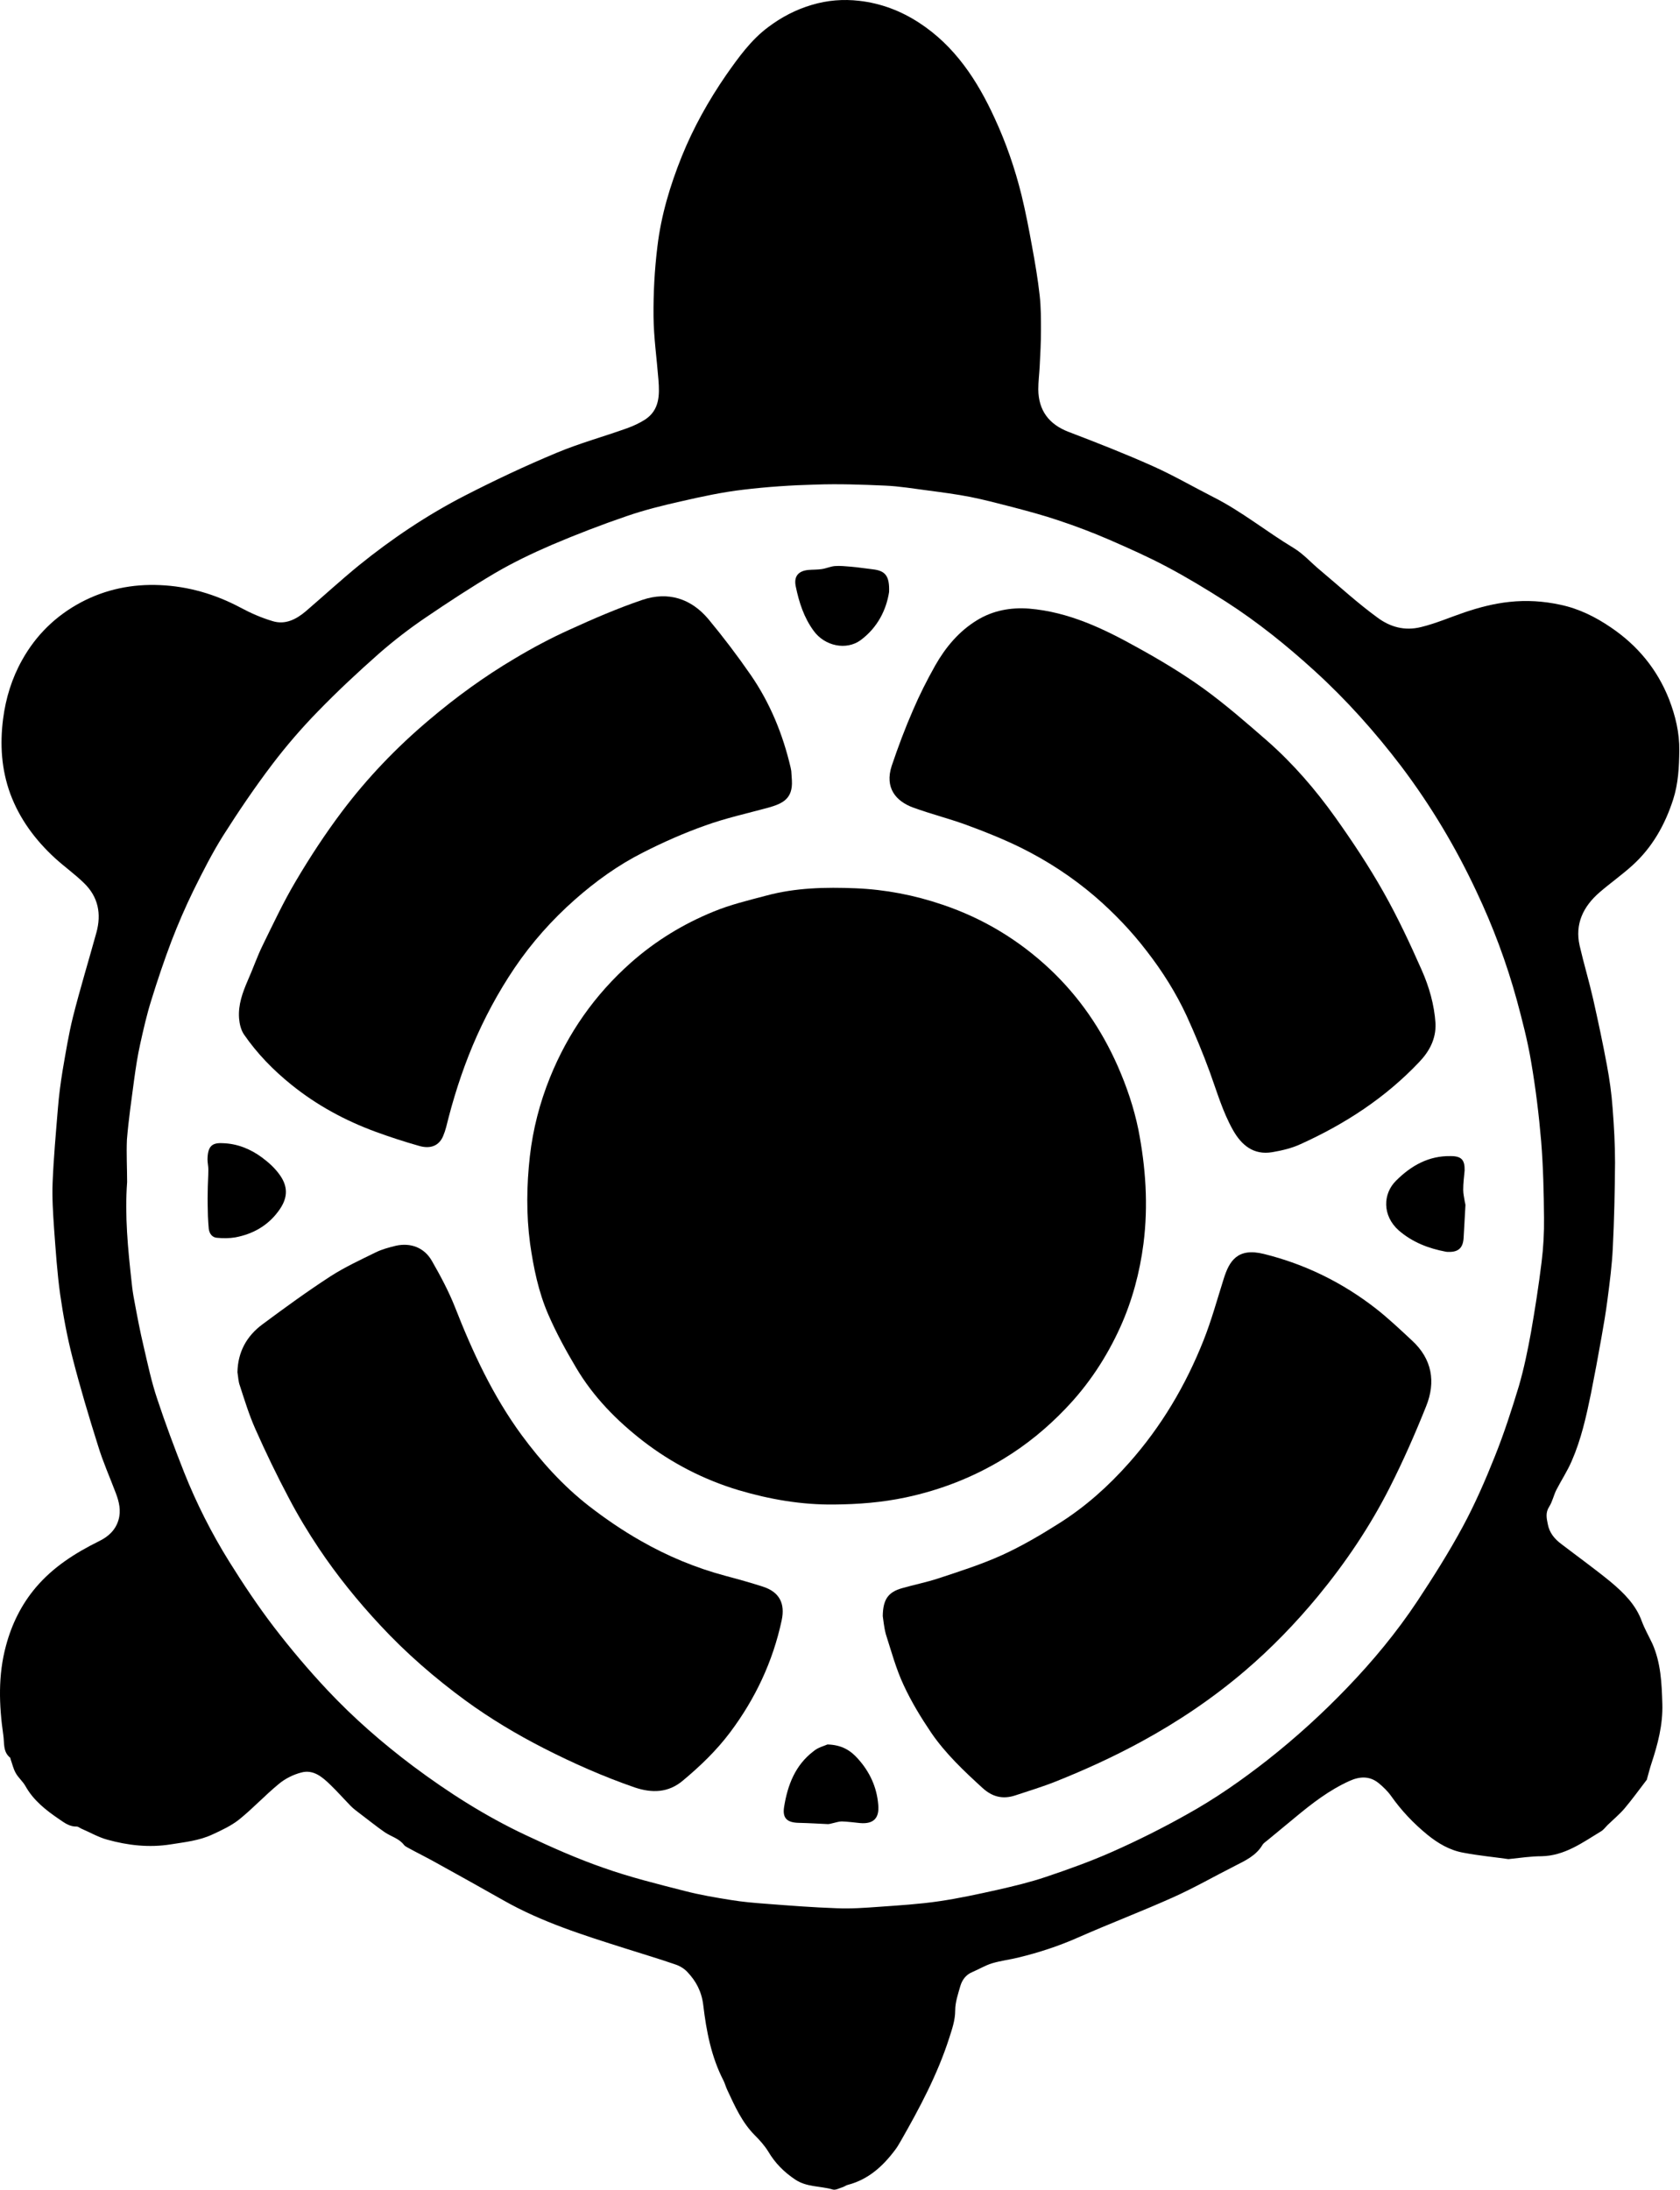 <svg width="66" height="86" viewBox="0 0 66 86" fill="none" xmlns="http://www.w3.org/2000/svg">
<path d="M59.259 73.016C58.696 72.935 58.093 72.879 57.498 72.766C56.952 72.67 56.493 72.397 56.067 72.051C55.529 71.609 55.054 71.11 54.652 70.539C54.515 70.346 54.339 70.177 54.154 70.025C53.8 69.743 53.414 69.767 53.02 69.944C52.216 70.306 51.532 70.837 50.865 71.392C50.511 71.681 50.157 71.978 49.804 72.268C49.731 72.332 49.643 72.38 49.595 72.461C49.345 72.879 48.927 73.072 48.517 73.281C47.705 73.691 46.909 74.149 46.081 74.519C44.843 75.074 43.572 75.556 42.334 76.103C41.586 76.433 40.822 76.682 40.035 76.875C39.681 76.964 39.319 77.004 38.973 77.108C38.708 77.189 38.459 77.341 38.193 77.454C37.944 77.559 37.799 77.76 37.727 78.001C37.638 78.314 37.526 78.636 37.526 78.958C37.526 79.352 37.397 79.705 37.285 80.059C36.826 81.482 36.127 82.793 35.387 84.088C35.315 84.208 35.25 84.329 35.162 84.441C34.679 85.085 34.109 85.599 33.313 85.808C33.24 85.824 33.184 85.873 33.112 85.897C32.983 85.937 32.83 86.025 32.718 85.993C32.227 85.848 31.688 85.905 31.238 85.599C30.804 85.31 30.45 84.956 30.185 84.506C30.04 84.272 29.855 84.063 29.654 83.862C29.148 83.356 28.866 82.713 28.569 82.077C28.512 81.957 28.48 81.828 28.424 81.716C27.942 80.783 27.749 79.77 27.628 78.749C27.564 78.218 27.346 77.808 27.001 77.446C26.88 77.317 26.711 77.213 26.543 77.157C25.891 76.931 25.24 76.739 24.581 76.529C22.932 76.007 21.284 75.492 19.772 74.632C18.904 74.141 18.028 73.651 17.151 73.168C16.781 72.96 16.403 72.775 16.034 72.573C15.977 72.541 15.913 72.509 15.873 72.461C15.68 72.204 15.366 72.131 15.117 71.962C14.779 71.729 14.466 71.472 14.144 71.231C14.015 71.134 13.887 71.038 13.774 70.925C13.509 70.652 13.26 70.37 12.986 70.105C12.665 69.791 12.311 69.486 11.836 69.615C11.523 69.695 11.201 69.856 10.952 70.065C10.413 70.507 9.939 71.022 9.4 71.456C9.087 71.705 8.709 71.882 8.339 72.051C7.824 72.292 7.261 72.348 6.707 72.437C5.854 72.573 5.026 72.477 4.214 72.252C3.86 72.155 3.531 71.962 3.193 71.818C3.137 71.794 3.072 71.737 3.016 71.737C2.735 71.745 2.534 71.593 2.325 71.448C1.802 71.094 1.311 70.708 0.998 70.145C0.893 69.96 0.724 69.824 0.62 69.639C0.523 69.47 0.483 69.277 0.419 69.1C0.411 69.076 0.411 69.052 0.403 69.036C0.105 68.802 0.178 68.449 0.129 68.143C-0.039 66.969 -0.08 65.795 0.234 64.638C0.459 63.793 0.837 63.021 1.408 62.346C2.091 61.542 2.952 60.995 3.876 60.537C4.246 60.36 4.536 60.103 4.656 59.693C4.761 59.331 4.68 58.985 4.552 58.647C4.319 58.028 4.045 57.417 3.852 56.782C3.49 55.632 3.145 54.482 2.847 53.316C2.638 52.504 2.485 51.676 2.365 50.848C2.244 49.98 2.188 49.103 2.123 48.235C2.083 47.64 2.043 47.037 2.067 46.442C2.107 45.469 2.196 44.488 2.276 43.515C2.316 43.025 2.381 42.526 2.461 42.036C2.582 41.336 2.694 40.637 2.863 39.953C3.145 38.836 3.482 37.734 3.788 36.624C3.989 35.893 3.86 35.225 3.305 34.687C2.944 34.333 2.534 34.043 2.164 33.706C1.392 32.998 0.773 32.17 0.403 31.173C0.057 30.224 -0.007 29.243 0.121 28.238C0.226 27.418 0.467 26.638 0.869 25.922C1.416 24.942 2.188 24.186 3.185 23.655C4.158 23.14 5.203 22.931 6.288 22.98C7.398 23.028 8.451 23.334 9.448 23.864C9.85 24.081 10.277 24.266 10.711 24.395C11.209 24.548 11.643 24.323 12.021 24.001C12.713 23.406 13.388 22.787 14.096 22.208C15.398 21.154 16.789 20.222 18.277 19.458C19.451 18.855 20.649 18.292 21.863 17.786C22.764 17.408 23.712 17.15 24.629 16.821C24.878 16.732 25.119 16.62 25.336 16.483C25.915 16.105 25.915 15.518 25.867 14.915C25.803 14.087 25.682 13.259 25.674 12.431C25.666 11.514 25.714 10.597 25.827 9.681C25.972 8.459 26.325 7.285 26.784 6.143C27.242 5.009 27.837 3.948 28.529 2.943C29.011 2.259 29.501 1.568 30.185 1.061C30.699 0.675 31.262 0.378 31.889 0.193C32.508 0.008 33.128 -0.04 33.755 0.032C34.607 0.129 35.395 0.426 36.119 0.901C37.51 1.809 38.394 3.152 39.078 4.647C39.528 5.62 39.874 6.625 40.131 7.663C40.292 8.322 40.42 8.989 40.541 9.657C40.662 10.308 40.774 10.967 40.846 11.618C40.895 12.061 40.895 12.519 40.895 12.969C40.895 13.436 40.871 13.902 40.846 14.368C40.831 14.674 40.79 14.988 40.79 15.293C40.798 16.121 41.208 16.668 41.988 16.965C43.106 17.392 44.215 17.826 45.309 18.316C46.113 18.678 46.877 19.12 47.665 19.522C48.782 20.085 49.755 20.881 50.825 21.524C51.211 21.758 51.516 22.111 51.87 22.401C52.618 23.028 53.342 23.695 54.129 24.266C54.612 24.62 55.175 24.789 55.826 24.628C56.421 24.483 56.968 24.242 57.539 24.049C58.109 23.856 58.696 23.703 59.3 23.639C59.975 23.567 60.634 23.607 61.302 23.752C62.025 23.904 62.676 24.226 63.288 24.644C64.333 25.352 65.105 26.284 65.571 27.466C65.82 28.11 65.981 28.777 65.973 29.476C65.965 30.128 65.933 30.771 65.732 31.398C65.41 32.395 64.912 33.28 64.132 33.987C63.714 34.365 63.255 34.687 62.829 35.056C62.202 35.603 61.864 36.287 62.057 37.139C62.218 37.839 62.427 38.53 62.588 39.238C62.781 40.098 62.966 40.958 63.127 41.827C63.231 42.381 63.312 42.952 63.352 43.515C63.408 44.231 63.448 44.946 63.448 45.662C63.44 46.78 63.416 47.897 63.36 49.015C63.328 49.69 63.239 50.366 63.151 51.041C63.087 51.548 62.998 52.054 62.91 52.553C62.781 53.284 62.644 54.016 62.5 54.74C62.315 55.64 62.114 56.541 61.744 57.385C61.575 57.779 61.334 58.141 61.141 58.519C61.036 58.728 60.988 58.977 60.859 59.178C60.715 59.403 60.755 59.612 60.803 59.845C60.867 60.207 61.076 60.448 61.358 60.657C62.001 61.148 62.66 61.622 63.288 62.137C63.794 62.563 64.269 63.029 64.502 63.681C64.614 63.978 64.775 64.26 64.912 64.549C65.249 65.305 65.282 66.109 65.306 66.921C65.33 67.741 65.129 68.497 64.88 69.253C64.815 69.446 64.767 69.647 64.711 69.84C64.703 69.864 64.703 69.904 64.679 69.92C64.397 70.29 64.116 70.676 63.818 71.03C63.617 71.263 63.376 71.464 63.151 71.681C63.071 71.761 62.998 71.866 62.902 71.922C62.17 72.365 61.47 72.887 60.554 72.903C60.144 72.903 59.726 72.968 59.259 73.016ZM4.994 46.426C4.897 47.744 5.026 49.055 5.171 50.358C5.195 50.599 5.227 50.832 5.275 51.073C5.388 51.684 5.501 52.287 5.645 52.89C5.806 53.582 5.951 54.273 6.176 54.941C6.498 55.914 6.859 56.879 7.237 57.835C7.72 59.049 8.315 60.223 9.006 61.333C9.553 62.209 10.132 63.078 10.759 63.898C11.418 64.758 12.126 65.594 12.866 66.382C13.895 67.476 15.021 68.457 16.218 69.357C17.617 70.403 19.081 71.335 20.657 72.075C21.662 72.549 22.675 73 23.72 73.362C24.765 73.731 25.843 73.997 26.912 74.27C27.507 74.423 28.118 74.527 28.73 74.624C29.172 74.696 29.63 74.736 30.08 74.769C31.013 74.841 31.938 74.913 32.87 74.945C33.425 74.97 33.98 74.929 34.535 74.889C35.323 74.833 36.111 74.785 36.883 74.672C37.663 74.559 38.426 74.391 39.19 74.222C39.825 74.077 40.469 73.924 41.088 73.715C41.972 73.418 42.849 73.104 43.701 72.726C44.698 72.284 45.679 71.794 46.636 71.255C47.753 70.636 48.799 69.904 49.804 69.116C50.905 68.248 51.942 67.307 52.915 66.294C53.937 65.233 54.869 64.107 55.681 62.885C56.308 61.936 56.919 60.971 57.458 59.974C57.941 59.082 58.351 58.141 58.729 57.192C59.09 56.291 59.388 55.367 59.669 54.442C59.87 53.751 60.015 53.043 60.144 52.336C60.304 51.419 60.449 50.494 60.562 49.57C60.634 48.991 60.666 48.404 60.658 47.825C60.65 46.828 60.626 45.823 60.546 44.826C60.457 43.781 60.329 42.735 60.152 41.706C60.015 40.886 59.806 40.082 59.589 39.278C59.187 37.814 58.656 36.391 58.005 35.016C57.193 33.28 56.212 31.639 55.054 30.104C54.025 28.753 52.899 27.49 51.645 26.349C50.551 25.352 49.402 24.427 48.163 23.631C47.408 23.149 46.636 22.682 45.848 22.264C45.108 21.87 44.344 21.532 43.572 21.195C42.921 20.913 42.262 20.664 41.586 20.439C40.991 20.238 40.388 20.077 39.777 19.916C39.222 19.772 38.668 19.627 38.105 19.514C37.566 19.41 37.011 19.337 36.465 19.265C35.902 19.193 35.339 19.096 34.768 19.072C33.859 19.032 32.943 19 32.034 19.032C31.085 19.056 30.137 19.12 29.196 19.233C28.376 19.329 27.556 19.506 26.752 19.691C26.036 19.852 25.32 20.029 24.621 20.27C23.632 20.608 22.651 20.986 21.686 21.396C20.922 21.725 20.166 22.087 19.451 22.505C18.51 23.06 17.593 23.663 16.693 24.274C16.066 24.7 15.463 25.167 14.892 25.665C14.064 26.397 13.26 27.145 12.488 27.941C11.845 28.6 11.241 29.3 10.687 30.031C10.003 30.932 9.368 31.872 8.765 32.821C8.331 33.513 7.961 34.245 7.599 34.976C7.285 35.619 6.996 36.287 6.739 36.954C6.449 37.718 6.184 38.506 5.943 39.286C5.766 39.849 5.637 40.42 5.509 40.998C5.404 41.465 5.332 41.947 5.267 42.422C5.163 43.202 5.05 43.981 4.986 44.761C4.962 45.332 4.994 45.879 4.994 46.426Z" fill="black"/>
<path d="M32.773 59.089C31.494 59.105 30.24 58.888 29.018 58.526C27.651 58.116 26.388 57.465 25.263 56.597C24.226 55.793 23.309 54.86 22.634 53.718C22.232 53.043 21.854 52.351 21.54 51.628C21.154 50.743 20.961 49.794 20.824 48.838C20.672 47.696 20.688 46.554 20.816 45.412C20.937 44.351 21.202 43.322 21.604 42.325C22.312 40.572 23.365 39.069 24.788 37.806C25.761 36.946 26.847 36.286 28.029 35.804C28.688 35.531 29.396 35.362 30.095 35.177C31.253 34.863 32.435 34.839 33.617 34.887C34.783 34.936 35.916 35.153 37.026 35.531C38.626 36.069 40.033 36.922 41.255 38.071C42.397 39.149 43.273 40.427 43.909 41.867C44.263 42.671 44.544 43.499 44.721 44.359C45.01 45.839 45.115 47.334 44.922 48.846C44.777 49.979 44.48 51.081 44.013 52.118C43.474 53.308 42.759 54.394 41.85 55.334C41.127 56.09 40.323 56.749 39.422 57.296C38.232 58.02 36.954 58.518 35.595 58.808C34.654 59.009 33.713 59.081 32.773 59.089Z" fill="black"/>
<path d="M31.11 30.651C31.15 31.366 30.756 31.559 30.185 31.72C29.357 31.945 28.513 32.13 27.709 32.42C26.872 32.717 26.052 33.079 25.264 33.481C24.291 33.971 23.407 34.607 22.587 35.33C21.686 36.126 20.89 37.019 20.215 38.016C19.564 38.981 19.017 40.002 18.567 41.071C18.133 42.108 17.795 43.178 17.529 44.263C17.497 44.384 17.457 44.504 17.409 44.617C17.256 44.987 16.926 45.14 16.46 45.003C15.889 44.842 15.326 44.657 14.772 44.456C13.566 44.014 12.448 43.411 11.443 42.599C10.735 42.028 10.1 41.377 9.585 40.629C9.465 40.452 9.409 40.211 9.392 39.994C9.352 39.463 9.529 38.981 9.738 38.498C9.939 38.048 10.1 37.574 10.317 37.131C10.735 36.279 11.137 35.419 11.62 34.607C12.175 33.666 12.777 32.749 13.429 31.881C14.434 30.546 15.584 29.348 16.862 28.271C17.915 27.378 19.033 26.566 20.215 25.867C20.915 25.448 21.638 25.062 22.386 24.725C23.319 24.299 24.267 23.889 25.24 23.559C26.245 23.221 27.146 23.503 27.829 24.315C28.416 25.022 28.971 25.754 29.494 26.51C30.258 27.619 30.756 28.842 31.062 30.152C31.07 30.192 31.078 30.241 31.086 30.281C31.094 30.401 31.102 30.522 31.11 30.651Z" fill="black"/>
<path d="M56.395 40.194C56.419 40.805 56.154 41.296 55.744 41.722C54.417 43.121 52.833 44.15 51.088 44.938C50.742 45.099 50.356 45.187 49.978 45.252C49.255 45.372 48.781 44.986 48.443 44.391C48.033 43.668 47.808 42.872 47.526 42.1C47.253 41.352 46.947 40.62 46.618 39.897C46.2 38.996 45.669 38.152 45.058 37.364C44.455 36.576 43.771 35.86 43.016 35.209C42.123 34.445 41.15 33.81 40.097 33.288C39.405 32.95 38.682 32.66 37.958 32.395C37.275 32.146 36.567 31.969 35.884 31.72C35.192 31.47 34.75 30.94 35.031 30.079C35.281 29.34 35.554 28.608 35.867 27.892C36.125 27.289 36.422 26.702 36.744 26.131C37.146 25.424 37.669 24.797 38.376 24.363C39.003 23.977 39.703 23.848 40.434 23.904C41.978 24.033 43.345 24.684 44.672 25.424C45.564 25.914 46.449 26.445 47.277 27.04C48.153 27.675 48.974 28.391 49.794 29.106C50.799 29.991 51.675 31.004 52.455 32.097C53.13 33.046 53.782 34.027 54.353 35.04C54.907 36.021 55.39 37.05 55.848 38.088C56.146 38.755 56.347 39.463 56.395 40.194Z" fill="black"/>
<path d="M34.68 63.472C34.688 62.812 34.897 62.531 35.428 62.378C35.902 62.242 36.392 62.145 36.859 61.992C37.711 61.711 38.571 61.437 39.383 61.068C40.155 60.714 40.895 60.28 41.619 59.821C42.648 59.17 43.548 58.366 44.36 57.449C45.623 56.026 46.58 54.41 47.279 52.649C47.593 51.861 47.818 51.033 48.075 50.221C48.292 49.529 48.614 48.991 49.651 49.248C51.275 49.65 52.747 50.374 54.065 51.403C54.556 51.789 55.014 52.223 55.472 52.649C56.26 53.373 56.413 54.273 56.027 55.23C55.593 56.316 55.119 57.393 54.588 58.438C53.816 59.958 52.867 61.365 51.782 62.684C50.905 63.745 49.949 64.734 48.903 65.626C47.649 66.696 46.29 67.612 44.843 68.4C43.749 68.996 42.624 69.51 41.474 69.968C40.951 70.177 40.413 70.338 39.882 70.515C39.391 70.676 38.981 70.571 38.595 70.218C37.864 69.55 37.148 68.875 36.585 68.055C36.183 67.46 35.805 66.841 35.5 66.181C35.202 65.546 35.017 64.855 34.8 64.179C34.728 63.906 34.704 63.624 34.68 63.472Z" fill="black"/>
<path d="M9.328 53.895C9.344 53.099 9.69 52.472 10.309 52.014C11.185 51.363 12.07 50.719 12.987 50.124C13.549 49.763 14.161 49.481 14.764 49.184C15.013 49.063 15.286 48.991 15.552 48.926C16.138 48.798 16.669 48.999 16.967 49.521C17.304 50.108 17.626 50.711 17.875 51.339C18.567 53.107 19.363 54.82 20.488 56.356C21.252 57.393 22.113 58.35 23.134 59.146C23.777 59.644 24.46 60.111 25.168 60.513C26.221 61.116 27.339 61.582 28.521 61.896C29.003 62.024 29.494 62.161 29.968 62.314C30.619 62.523 30.852 62.973 30.708 63.641C30.362 65.257 29.671 66.72 28.682 68.039C28.151 68.746 27.516 69.357 26.832 69.928C26.253 70.419 25.61 70.427 24.935 70.201C23.704 69.775 22.523 69.253 21.357 68.658C20.287 68.111 19.266 67.5 18.293 66.792C17.087 65.908 15.954 64.927 14.932 63.825C14.048 62.877 13.236 61.872 12.52 60.802C12.102 60.175 11.708 59.524 11.354 58.848C10.88 57.956 10.438 57.039 10.028 56.115C9.786 55.568 9.61 54.997 9.425 54.426C9.36 54.257 9.36 54.072 9.328 53.895Z" fill="black"/>
<path d="M57.539 45.968C57.515 46.225 57.483 46.474 57.483 46.731C57.483 46.892 57.523 47.045 57.547 47.206C57.555 47.246 57.571 47.294 57.571 47.334C57.547 47.761 57.523 48.187 57.499 48.621C57.475 49.007 57.298 49.176 56.912 49.168C56.872 49.168 56.84 49.168 56.799 49.16C56.116 49.031 55.489 48.79 54.95 48.324C54.299 47.745 54.323 46.884 54.846 46.37C55.441 45.775 56.132 45.389 56.992 45.405C57.419 45.405 57.547 45.558 57.539 45.968Z" fill="black"/>
<path d="M8.747 44.898C9.318 44.914 9.833 45.123 10.283 45.453C10.556 45.654 10.814 45.887 11.007 46.168C11.352 46.667 11.28 47.117 10.926 47.584C10.508 48.146 9.929 48.468 9.246 48.597C9.013 48.637 8.755 48.637 8.514 48.613C8.337 48.597 8.225 48.452 8.201 48.259C8.185 48.09 8.176 47.929 8.168 47.76C8.16 47.447 8.152 47.133 8.16 46.82C8.16 46.522 8.185 46.225 8.185 45.927C8.185 45.799 8.152 45.67 8.152 45.533C8.16 45.019 8.329 44.874 8.747 44.898Z" fill="black"/>
<path d="M34.928 23.253C34.823 23.928 34.493 24.636 33.81 25.142C33.247 25.553 32.403 25.376 31.969 24.781C31.583 24.258 31.39 23.655 31.261 23.028C31.181 22.642 31.358 22.425 31.752 22.385C31.929 22.369 32.105 22.377 32.274 22.352C32.451 22.328 32.62 22.248 32.797 22.232C33.006 22.216 33.215 22.24 33.424 22.256C33.714 22.28 34.003 22.328 34.292 22.36C34.775 22.417 34.952 22.61 34.928 23.253Z" fill="black"/>
<path d="M32.508 68.513C33.079 68.529 33.417 68.754 33.698 69.067C34.165 69.582 34.446 70.185 34.502 70.877C34.551 71.391 34.334 71.648 33.787 71.6C33.546 71.576 33.312 71.544 33.071 71.536C32.959 71.536 32.846 71.576 32.734 71.6C32.661 71.616 32.589 71.641 32.525 71.641C32.147 71.624 31.769 71.6 31.391 71.592C30.924 71.584 30.732 71.415 30.804 70.965C30.941 70.113 31.238 69.325 31.962 68.778C32.139 68.625 32.388 68.569 32.508 68.513Z" fill="black"/>
</svg>
